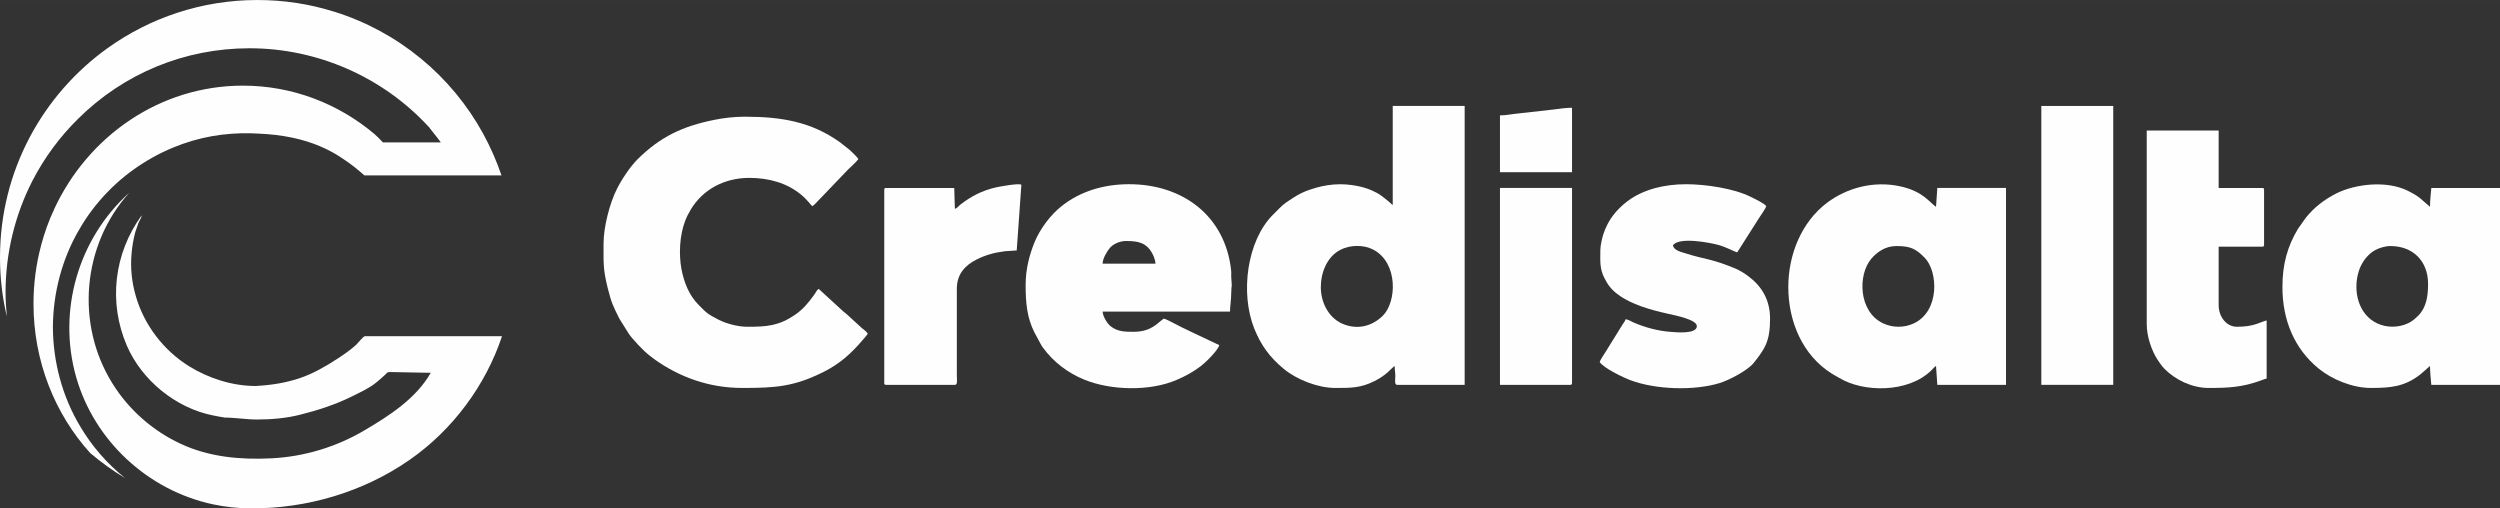 <?xml version="1.0" encoding="UTF-8"?>
<!DOCTYPE svg PUBLIC "-//W3C//DTD SVG 1.1//EN" "http://www.w3.org/Graphics/SVG/1.1/DTD/svg11.dtd">
<!-- Creator: CorelDRAW X7 -->
<svg xmlns="http://www.w3.org/2000/svg" xml:space="preserve" width="107.575mm" height="21.876mm" version="1.1" style="shape-rendering:geometricPrecision; text-rendering:geometricPrecision; image-rendering:optimizeQuality; fill-rule:evenodd; clip-rule:evenodd"
viewBox="0 0 19327 3930"
 xmlns:xlink="http://www.w3.org/1999/xlink">
 <rect x="0" y="0" width="19327" height="3930" fill="#333333" stroke="none"/>
 <defs>
  <style type="text/css">
   <![CDATA[
    .fil0 {fill:#FEFEFE}
   ]]>
  </style>
 </defs>
 <g id="Capa_x0020_1">
  <g id="_912623328">
   <path class="fil0" d="M1940 3930c434,2 871,-127 1228,-376 330,-230 586,-573 713,-955 -208,0 -416,0 -624,0 -121,0 -242,0 -363,0 -24,0 -48,0 -73,0 -12,0 -56,56 -68,67 -44,39 -92,73 -141,105 -92,60 -190,117 -294,152 -112,38 -227,55 -344,61 -181,-1 -360,-59 -513,-153 -197,-123 -347,-319 -411,-542 -31,-106 -43,-218 -33,-328 5,-56 14,-112 29,-167 7,-22 15,-45 23,-67 6,-17 26,-44 26,-62 -215,296 -258,674 -114,1008 116,267 378,481 664,538 33,7 66,13 99,18 -3,-1 -6,-1 -9,-1 84,0 168,15 252,15 111,0 226,-10 333,-37 140,-35 275,-79 404,-143 61,-31 129,-61 182,-104 23,-18 45,-38 66,-57 19,-17 20,-27 44,-26 105,2 209,4 314,6 -115,201 -323,333 -511,444 -218,129 -466,204 -719,217 -242,12 -481,-9 -703,-112 -217,-101 -402,-264 -528,-467 -287,-460 -233,-1071 130,-1474 -395,356 -556,914 -410,1426 141,494 558,877 1059,983 96,20 194,31 292,31 239,1 -234,0 0,0z"/>
   <path class="fil0" d="M621 3298c-140,-232 -211,-503 -212,-769 1,-266 72,-528 199,-747 125,-221 304,-399 500,-522 196,-124 408,-195 608,-219 101,-12 198,-14 287,-8 90,4 176,14 256,31 160,33 291,94 386,159 74,48 130,95 172,133l1060 0c-38,-112 -86,-220 -142,-323 -245,-447 -657,-789 -1152,-943 0,0 -1,0 -1,0 -187,-59 -386,-90 -592,-90 -431,0 -831,138 -1157,371 -504,361 -833,951 -833,1619 0,157 18,310 53,457 -6,-62 -10,-125 -10,-188 0,-301 73,-600 209,-864 92,-177 210,-337 350,-475 355,-353 826,-547 1327,-547 524,0 1028,221 1383,605l1 0c0,1 1,1 1,2 2,1 3,3 5,4l-1 1c57,70 90,116 90,116l-448 0c0,0 -33,-37 -69,-68 -277,-232 -630,-371 -1013,-371 -642,0 -1197,390 -1459,954l0 1c-42,89 -76,184 -102,282l0 1c-38,143 -58,293 -58,448 0,446 166,853 438,1154 0,1 0,1 1,1 84,71 174,136 269,193 -137,-110 -256,-245 -346,-398z"/>
   <path class="fil0" d="M10211 2219c0,-113 49,-234 148,-286 76,-41 182,-43 258,-3 192,101 182,402 74,510 -89,88 -208,112 -321,59 -104,-50 -159,-166 -159,-280zm556 -634c-13,-9 -21,-20 -37,-32 -46,-36 -62,-54 -127,-82 -35,-15 -68,-25 -108,-33 -128,-26 -244,-14 -365,27 -44,14 -90,36 -128,61l-59 39c-38,27 -65,59 -99,92 -205,202 -257,608 -148,882 53,131 120,223 229,313 101,83 263,147 398,147 119,0 195,1 303,-53 99,-50 127,-98 156,-117 0,34 5,49 5,77 0,23 -9,69 14,69l522 0 0 -2156 -556 0 0 766z"/>
   <path class="fil0" d="M4666 1882c0,151 -5,196 33,348 29,116 43,140 89,233l75 120c28,40 116,134 157,164 14,10 24,19 36,28 196,141 426,224 683,224 256,0 398,-9 630,-125 126,-63 216,-146 303,-249 12,-14 27,-30 37,-45 -14,-21 -26,-27 -45,-43l-117 -107c-11,-11 -16,-12 -27,-22l-191 -175c-19,13 -17,23 -40,53 -42,57 -81,105 -142,147 -126,86 -218,93 -369,93 -78,0 -168,-27 -220,-53 -92,-47 -95,-54 -157,-116 -74,-74 -113,-173 -133,-278 -21,-115 -14,-256 27,-367 13,-34 26,-60 45,-92 94,-157 262,-245 452,-245 155,0 293,41 399,128 54,44 78,84 89,91 25,-17 44,-44 64,-62l203 -212c13,-15 69,-62 89,-91 -13,-19 -48,-52 -67,-70l-79 -62c-219,-155 -446,-195 -732,-195 -82,0 -166,10 -234,24 -245,49 -419,130 -596,306 -58,58 -124,158 -160,231 -54,107 -102,291 -102,419z"/>
   <path class="fil0" d="M14660 1902c107,0 149,19 218,89 106,106 119,415 -83,509 -74,35 -164,34 -236,0 -192,-89 -198,-375 -93,-499 41,-49 107,-99 194,-99zm-835 317c0,264 109,527 336,669 20,13 38,22 59,34 182,111 531,119 712,-60 12,-13 21,-24 35,-33l10 146 531 0 0 -1522 -531 0 -10 146c-50,-33 -99,-121 -279,-159 -204,-44 -409,12 -563,127 -198,149 -300,401 -300,652z"/>
   <path class="fil0" d="M18479 1902c180,0 292,121 292,292 0,97 -14,184 -76,246 -26,25 -46,44 -81,60 -73,34 -164,34 -236,0 -144,-67 -191,-248 -143,-403 20,-66 69,-133 128,-164 27,-15 76,-31 116,-31zm-834 317c0,252 90,476 281,631 103,84 262,149 401,149 155,0 262,-9 386,-106l73 -64c0,48 6,101 10,146l531 0 0 -1522 -531 0c-4,45 -10,98 -10,146l-78 -68c-32,-24 -53,-36 -91,-55 -164,-83 -406,-55 -555,19 -94,48 -171,107 -236,188l-61 86c-81,135 -120,273 -120,450z"/>
   <path class="fil0" d="M8704 1863c96,0 162,12 208,104 8,15 21,52 21,71l-409 0c1,-41 34,-95 55,-120 23,-29 75,-55 125,-55zm-775 341c0,139 11,253 68,366l48 89c7,12 10,18 19,30 80,109 192,195 319,246 202,83 505,92 713,2 76,-33 123,-59 189,-108 38,-29 132,-122 141,-161 -99,-48 -283,-131 -372,-180 -15,-8 -41,-21 -57,-25 -48,32 -94,102 -234,102 -67,0 -124,-1 -177,-43 -25,-20 -59,-73 -62,-113l985 0c0,-40 9,-80 10,-156 0,-61 8,-6 0,-103 -2,-19 1,-38 -1,-57 -44,-421 -371,-669 -789,-669 -197,0 -377,55 -520,168 -88,68 -172,182 -213,285 -36,91 -67,198 -67,327z"/>
   <path class="fil0" d="M12372 1931c0,86 -7,142 31,218 27,54 55,90 103,126 105,80 261,122 391,151 58,13 221,45 221,95 0,64 -160,48 -209,44 -97,-8 -192,-34 -280,-72 -20,-8 -39,-23 -62,-25 -4,15 -14,26 -23,40l-127 205c-12,21 -45,66 -50,86 32,47 178,118 240,141 190,71 487,83 688,21 72,-22 216,-97 263,-156 88,-111 126,-168 126,-342 0,-145 -65,-251 -166,-326 -17,-13 -31,-23 -50,-34 -20,-11 -32,-19 -54,-28 -186,-77 -238,-70 -378,-115 -38,-13 -93,-21 -103,-63 46,-69 289,-20 346,-5 66,17 125,52 151,59l169 -266c12,-18 51,-74 56,-91 -16,-23 -92,-58 -122,-73 -127,-64 -347,-97 -498,-97 -164,0 -329,38 -453,131 -88,67 -151,147 -186,253 -9,26 -24,90 -24,123z"/>
   <path class="fil0" d="M16596 2507c0,92 37,204 85,276 17,25 32,48 53,69 83,84 212,147 340,147 154,0 260,-5 405,-58 17,-6 25,-10 44,-15l0 -449c-53,13 -95,49 -230,49 -83,0 -141,-80 -141,-166l0 -453 336 0c12,0 15,-4 15,-15l0 -424c0,-12 -3,-15 -15,-15l-336 0 0 -444 -556 0 0 1498z"/>
   <polygon class="fil0" points="15781,2975 16337,2975 16337,819 15781,819 "/>
   <path class="fil0" d="M7382 1614l-5 -161 -526 0c-12,0 -15,3 -15,15l0 1492c0,12 3,15 15,15l531 0c23,0 15,-38 15,-78l0 -664c0,-112 61,-181 153,-227 71,-36 140,-54 219,-64l91 -6 36 -507c-10,-17 -183,16 -204,21 -106,27 -178,64 -263,128 -17,12 -26,30 -47,36z"/>
   <path class="fil0" d="M11596 2975l542 0c11,0 15,-3 15,-15l0 -1507 -557 0 0 1522z"/>
   <path class="fil0" d="M11596 892l0 439 557 0 0 -498c-46,0 -95,7 -139,13l-276 31c-46,4 -94,15 -142,15z"/>
  </g>
 </g>
</svg>
